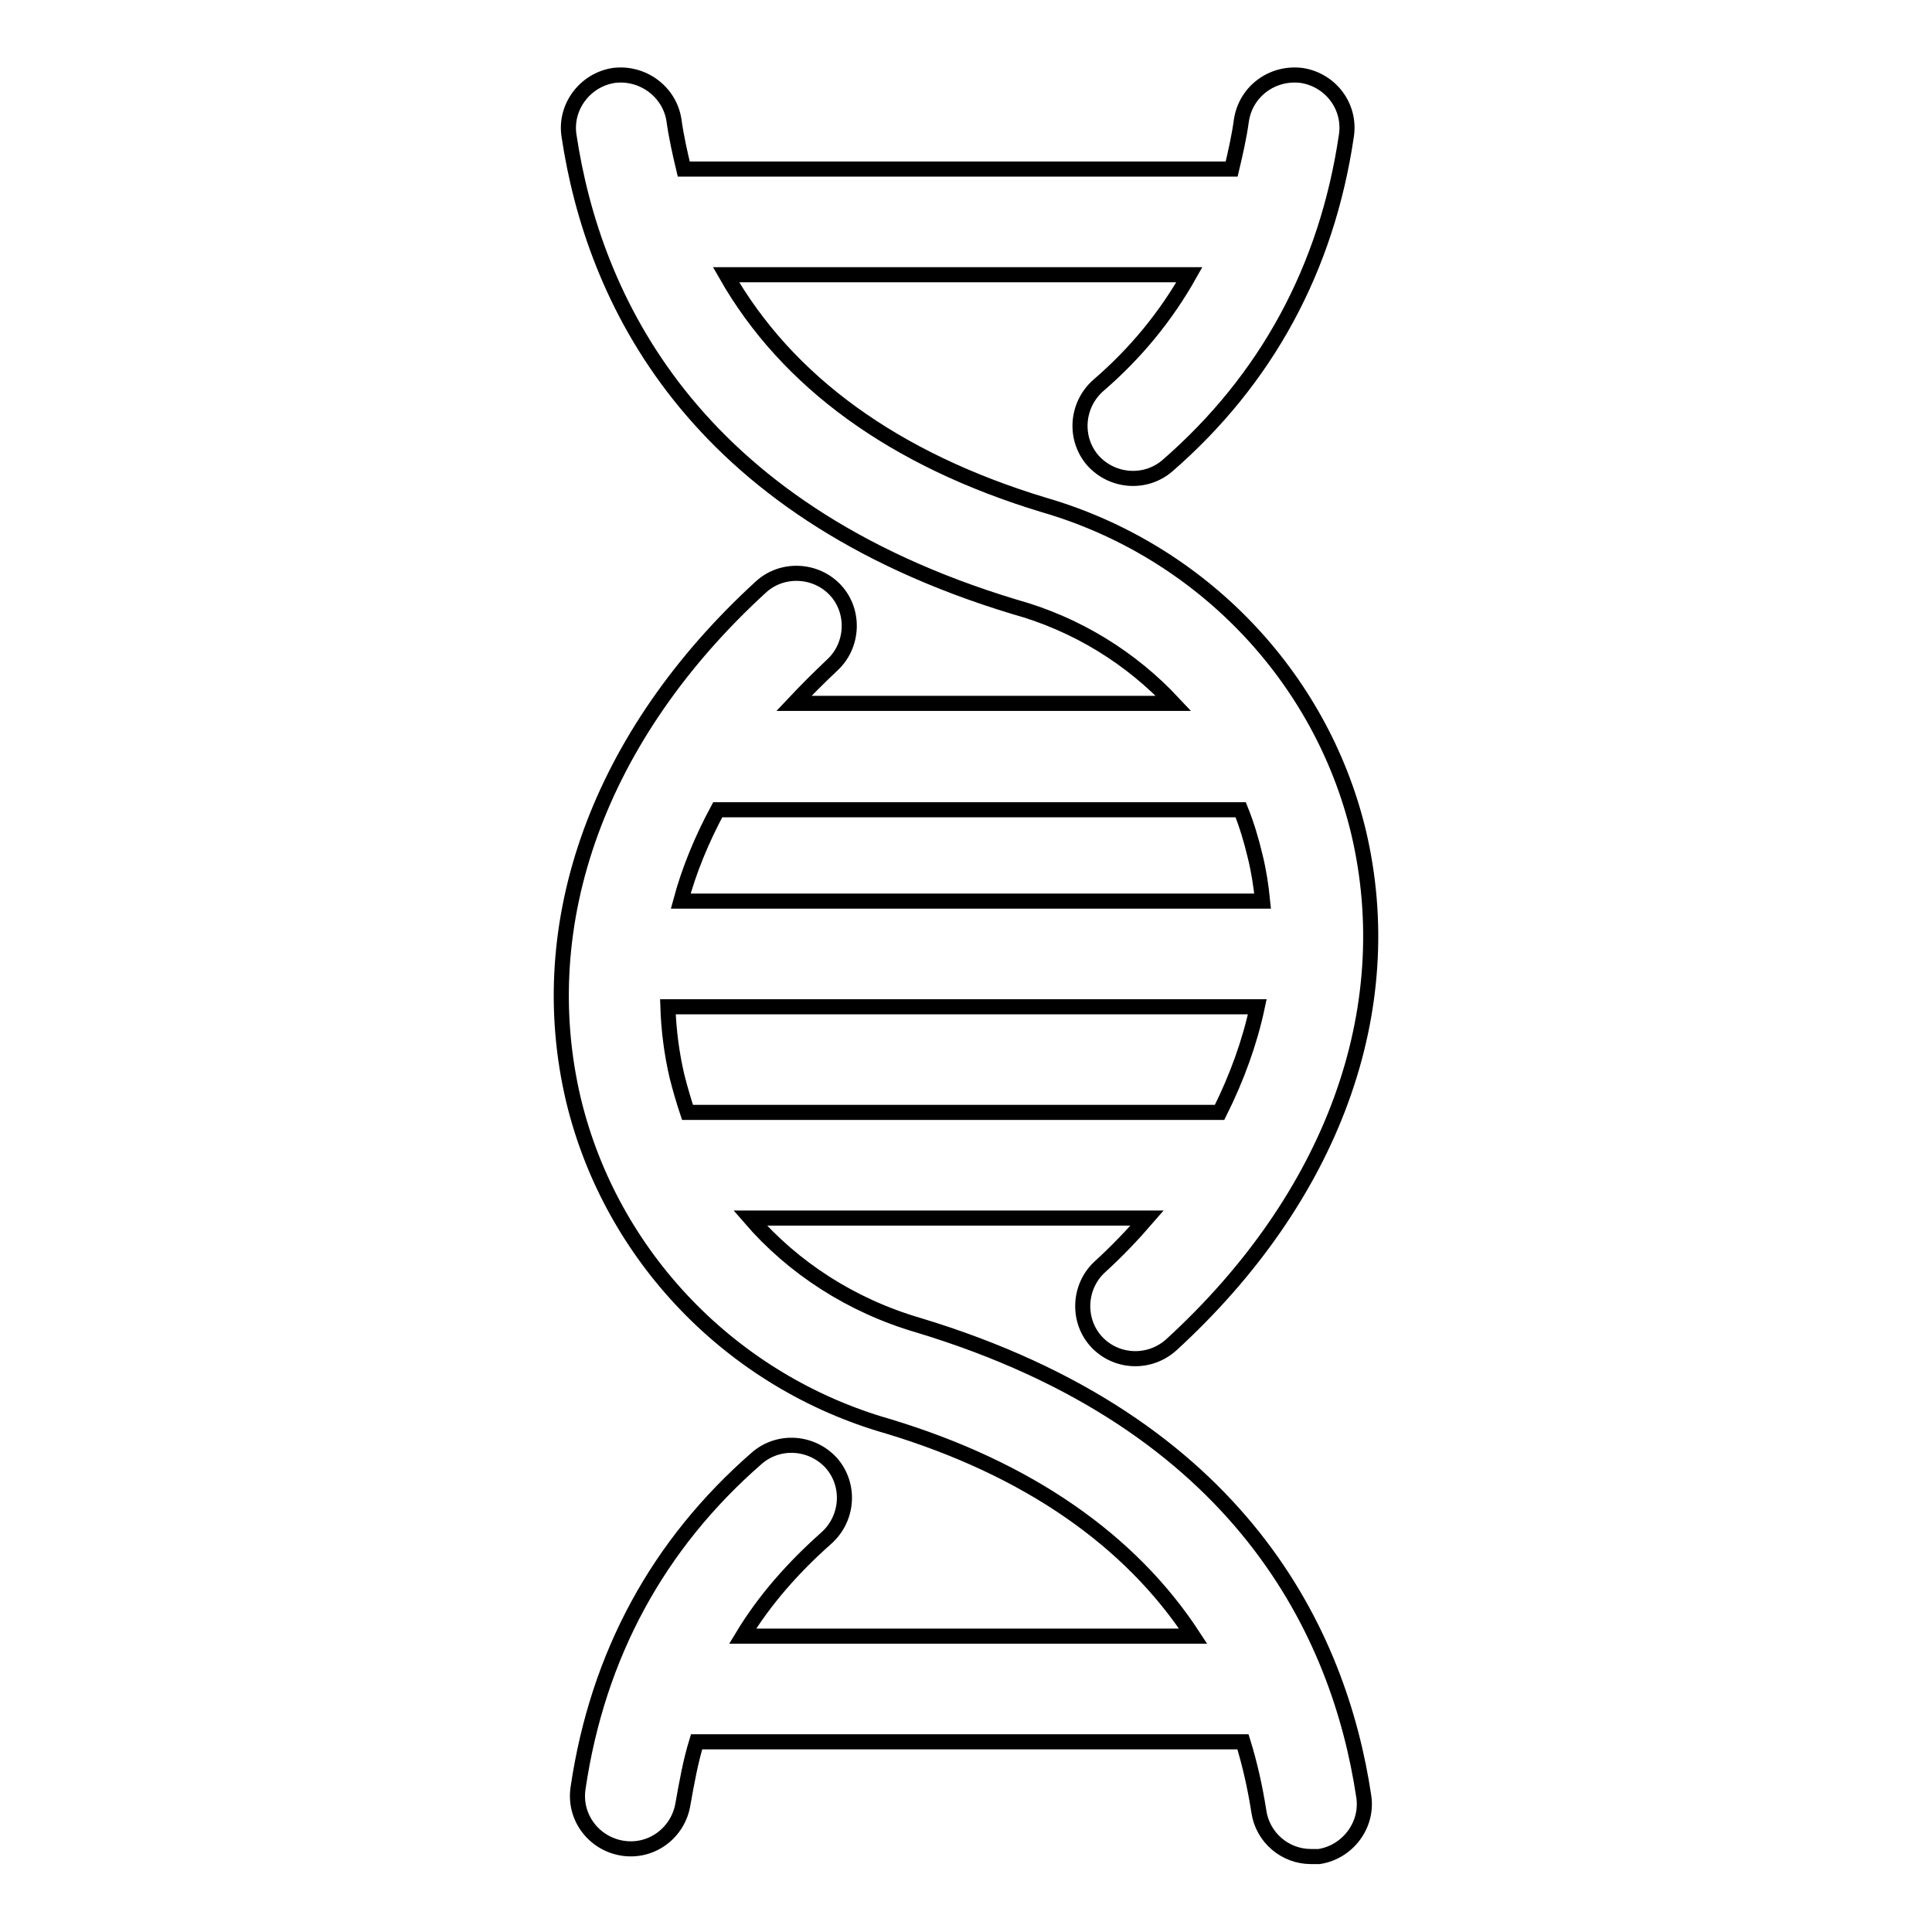 <?xml version="1.0" encoding="utf-8"?>
<!-- Svg Vector Icons : http://www.onlinewebfonts.com/icon -->
<!DOCTYPE svg PUBLIC "-//W3C//DTD SVG 1.1//EN" "http://www.w3.org/Graphics/SVG/1.1/DTD/svg11.dtd">
<svg version="1.1" xmlns="http://www.w3.org/2000/svg" xmlns:xlink="http://www.w3.org/1999/xlink" x="0px" y="0px" viewBox="0 0 256 256" enable-background="new 0 0 256 256" xml:space="preserve">
<g> <path stroke-width="2" fill-opacity="0" stroke="#000000"  d="M173.7,246c-3.4,0-6.4-2.5-6.9-6c-0.5-3.2-1.2-6.3-2.1-9.2H92.3c-0.8,2.6-1.3,5.4-1.8,8.2 c-0.6,3.8-4.1,6.5-8,5.9c-3.8-0.6-6.5-4.1-5.9-8c2.6-17.6,10.6-32.3,23.7-43.7c2.9-2.5,7.3-2.2,9.9,0.7c2.5,2.9,2.2,7.3-0.7,9.9 c-4.4,3.9-8.2,8.2-11.1,13h59.7c-8.3-12.7-21.9-22.2-40.4-27.8C97,183.1,81,166.5,76,145.8c-5.6-23.6,3.4-48.4,24.8-68 c2.8-2.6,7.3-2.4,9.9,0.4c2.6,2.8,2.4,7.3-0.4,9.9c-1.8,1.7-3.5,3.4-5.1,5.1h50.3c-5.6-6-12.8-10.5-21.1-12.8 c-43-13-55.8-41.1-59-62.4c-0.6-3.8,2.1-7.4,5.9-8c3.8-0.5,7.4,2.1,8,5.9c0.3,2.2,0.8,4.4,1.3,6.5h72.6c0.5-2.1,1-4.3,1.3-6.5 c0.6-3.8,4.1-6.4,8-5.9c3.8,0.6,6.5,4.1,5.9,8c-2.6,17.6-10.6,32.3-23.7,43.7c-2.9,2.5-7.3,2.2-9.9-0.7c-2.5-2.9-2.2-7.3,0.7-9.9 c5-4.3,9-9.2,12.1-14.7H96.2c8.1,14.2,22.3,24.5,42.1,30.5C159,72.9,175,89.5,180,110.2c5.6,23.6-3.4,48.4-24.8,68 c-2.9,2.6-7.3,2.4-9.9-0.4c-2.6-2.8-2.4-7.3,0.4-9.9c2.3-2.1,4.4-4.3,6.3-6.5H99.4c5.7,6.6,13.4,11.6,22.3,14.2 c43,13,55.8,41.1,59,62.4c0.6,3.8-2.1,7.4-5.9,8C174.4,246,174,246,173.7,246z M88.5,133.4c0.1,3.1,0.5,6.2,1.2,9.2 c0.4,1.6,0.9,3.3,1.4,4.8c0.2,0,0.4,0,0.7,0h69.8c2.3-4.6,4-9.3,5-14H88.5z M90.2,119.4h77.1c-0.2-2-0.5-4-1-6 c-0.5-2.1-1.1-4.1-1.9-6.1H95.1C93,111.2,91.3,115.3,90.2,119.4z"/></g>
</svg>